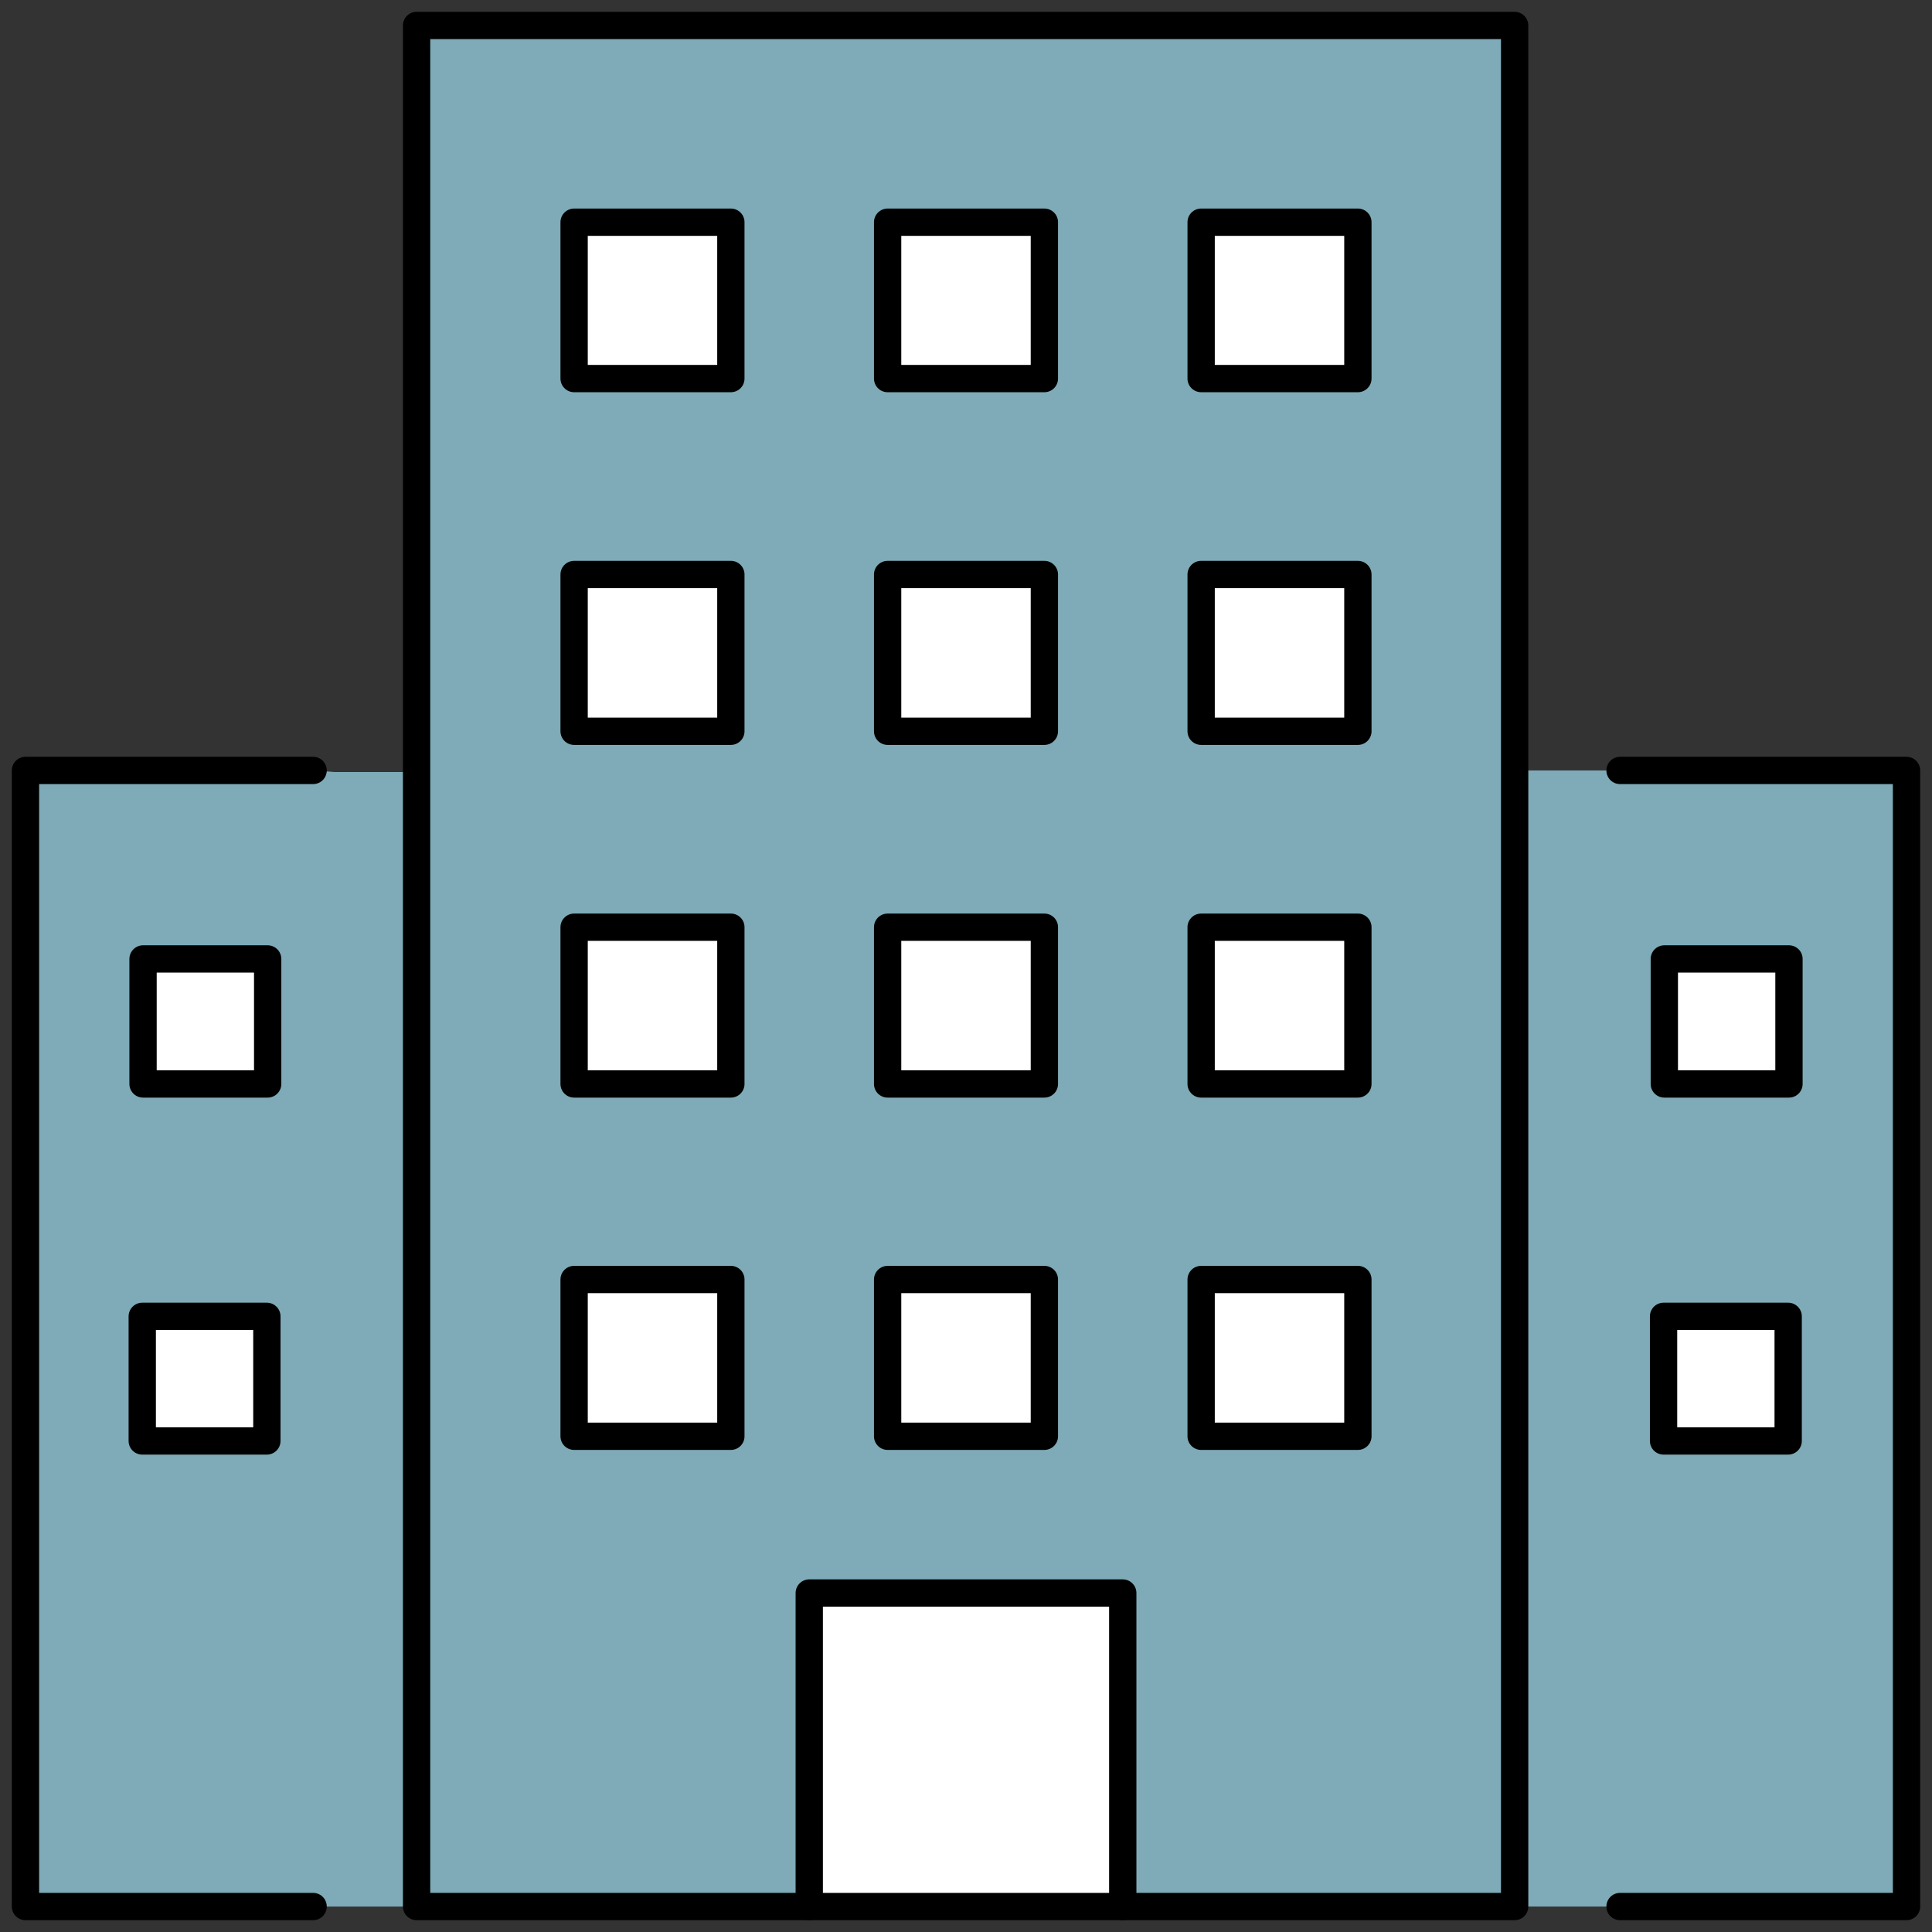 <svg width="92" height="92" viewBox="0 0 92 92" fill="none" xmlns="http://www.w3.org/2000/svg">
<rect x="0" y="0" width="92" height="92" fill="#333333" stroke="none"/>
<g clip-path="url(#clip0_163_467)">
<path d="M85.189 45.664H79.255V51.617H85.189V45.664ZM90.787 36.688V90.787H72.126V36.688H90.787ZM85.151 68.618V62.683H79.217V68.618H85.151Z" fill="#7EABB7"/>
<path d="M6.774 62.683V68.618H12.708V62.683H6.774ZM6.811 45.664V51.617H12.745V45.664H6.811ZM19.837 90.694V90.787H1.213V36.688H14.91L15.918 36.763H19.837V90.694Z" fill="#7EABB7"/>
<path d="M72.126 36.688V90.787H53.465V75.858H38.535V90.787H19.837V1.213H72.126V36.688ZM64.661 68.394V60.929H57.197V68.394H64.661ZM64.661 51.617V44.153H57.197V51.617H64.661ZM64.661 34.822V27.357H57.197V34.822H64.661ZM64.661 18.027V10.581H57.197V18.027H64.661ZM49.732 68.394V60.929H42.268V68.394H49.732ZM49.732 51.617V44.153H42.268V51.617H49.732ZM49.732 34.822V27.357H42.268V34.822H49.732ZM49.732 18.027V10.581H42.268V18.027H49.732ZM34.803 68.394V60.929H27.339V68.394H34.803ZM34.803 51.617V44.153H27.339V51.617H34.803ZM34.803 34.822V27.357H27.339V34.822H34.803ZM34.803 18.027V10.581H27.339V18.027H34.803Z" fill="#7EABB7"/>
<path d="M85.151 62.683H79.217V68.617H85.151V62.683Z" fill="white"/>
<path d="M85.189 45.664H79.254V51.617H85.189V45.664Z" fill="white"/>
<path d="M64.661 10.581H57.197V18.027H64.661V10.581Z" fill="white"/>
<path d="M64.661 27.357H57.197V34.822H64.661V27.357Z" fill="white"/>
<path d="M64.661 44.153H57.197V51.617H64.661V44.153Z" fill="white"/>
<path d="M64.661 60.929H57.197V68.394H64.661V60.929Z" fill="white"/>
<path d="M49.732 60.929H42.268V68.394H49.732V60.929Z" fill="white"/>
<path d="M49.732 44.153H42.268V51.617H49.732V44.153Z" fill="white"/>
<path d="M49.732 27.357H42.268V34.822H49.732V27.357Z" fill="white"/>
<path d="M49.732 10.581H42.268V18.027H49.732V10.581Z" fill="white"/>
<path d="M34.803 10.581H27.339V18.027H34.803V10.581Z" fill="white"/>
<path d="M34.803 27.357H27.339V34.822H34.803V27.357Z" fill="white"/>
<path d="M34.803 44.153H27.339V51.617H34.803V44.153Z" fill="white"/>
<path d="M34.803 60.929H27.339V68.394H34.803V60.929Z" fill="white"/>
<path d="M53.465 75.858H38.536V90.787H53.465V75.858Z" fill="white"/>
<path d="M12.708 62.683H6.774V68.617H12.708V62.683Z" fill="white"/>
<path d="M12.746 45.664H6.812V51.617H12.746V45.664Z" fill="white"/>
<path d="M19.837 36.763V22.188V21.367V1.213H72.126V21.367V22.188V36.688V90.787H70.931H53.465H38.535H19.837V90.694V36.763Z" stroke="black" stroke-width="1.3" stroke-linecap="round" stroke-linejoin="round"/>
<path d="M34.803 27.357H27.339V34.822H34.803V27.357Z" stroke="black" stroke-width="1.3" stroke-linecap="round" stroke-linejoin="round"/>
<path d="M64.661 27.357H57.197V34.822H64.661V27.357Z" stroke="black" stroke-width="1.3" stroke-linecap="round" stroke-linejoin="round"/>
<path d="M49.732 27.357H42.268V34.822H49.732V27.357Z" stroke="black" stroke-width="1.3" stroke-linecap="round" stroke-linejoin="round"/>
<path d="M34.803 10.581H27.339V18.027H34.803V10.581Z" stroke="black" stroke-width="1.3" stroke-linecap="round" stroke-linejoin="round"/>
<path d="M64.661 10.581H57.197V18.027H64.661V10.581Z" stroke="black" stroke-width="1.3" stroke-linecap="round" stroke-linejoin="round"/>
<path d="M49.732 10.581H42.268V18.027H49.732V10.581Z" stroke="black" stroke-width="1.3" stroke-linecap="round" stroke-linejoin="round"/>
<path d="M34.803 44.153H27.339V51.617H34.803V44.153Z" stroke="black" stroke-width="1.3" stroke-linecap="round" stroke-linejoin="round"/>
<path d="M12.746 45.664H6.812V51.617H12.746V45.664Z" stroke="black" stroke-width="1.3" stroke-linecap="round" stroke-linejoin="round"/>
<path d="M12.708 62.683H6.774V68.617H12.708V62.683Z" stroke="black" stroke-width="1.3" stroke-linecap="round" stroke-linejoin="round"/>
<path d="M85.189 45.664H79.254V51.617H85.189V45.664Z" stroke="black" stroke-width="1.3" stroke-linecap="round" stroke-linejoin="round"/>
<path d="M85.151 62.683H79.217V68.617H85.151V62.683Z" stroke="black" stroke-width="1.3" stroke-linecap="round" stroke-linejoin="round"/>
<path d="M64.661 44.153H57.197V51.617H64.661V44.153Z" stroke="black" stroke-width="1.3" stroke-linecap="round" stroke-linejoin="round"/>
<path d="M49.732 44.153H42.268V51.617H49.732V44.153Z" stroke="black" stroke-width="1.3" stroke-linecap="round" stroke-linejoin="round"/>
<path d="M34.803 60.929H27.339V68.394H34.803V60.929Z" stroke="black" stroke-width="1.3" stroke-linecap="round" stroke-linejoin="round"/>
<path d="M64.661 60.929H57.197V68.394H64.661V60.929Z" stroke="black" stroke-width="1.3" stroke-linecap="round" stroke-linejoin="round"/>
<path d="M49.732 60.929H42.268V68.394H49.732V60.929Z" stroke="black" stroke-width="1.3" stroke-linecap="round" stroke-linejoin="round"/>
<path d="M38.536 90.787V75.858H53.465V90.787" stroke="black" stroke-width="1.3" stroke-linecap="round" stroke-linejoin="round"/>
<path d="M14.91 90.787H13.343H1.213V36.688H14.537H14.91" stroke="black" stroke-width="1.3" stroke-linecap="round" stroke-linejoin="round"/>
<path d="M77.145 90.787H90.787V36.688H77.145" stroke="black" stroke-width="1.3" stroke-linecap="round" stroke-linejoin="round"/>
</g>
<defs>
<clipPath id="clip0_163_467">
<rect width="92" height="92" fill="white"/>
</clipPath>
</defs>
</svg>

